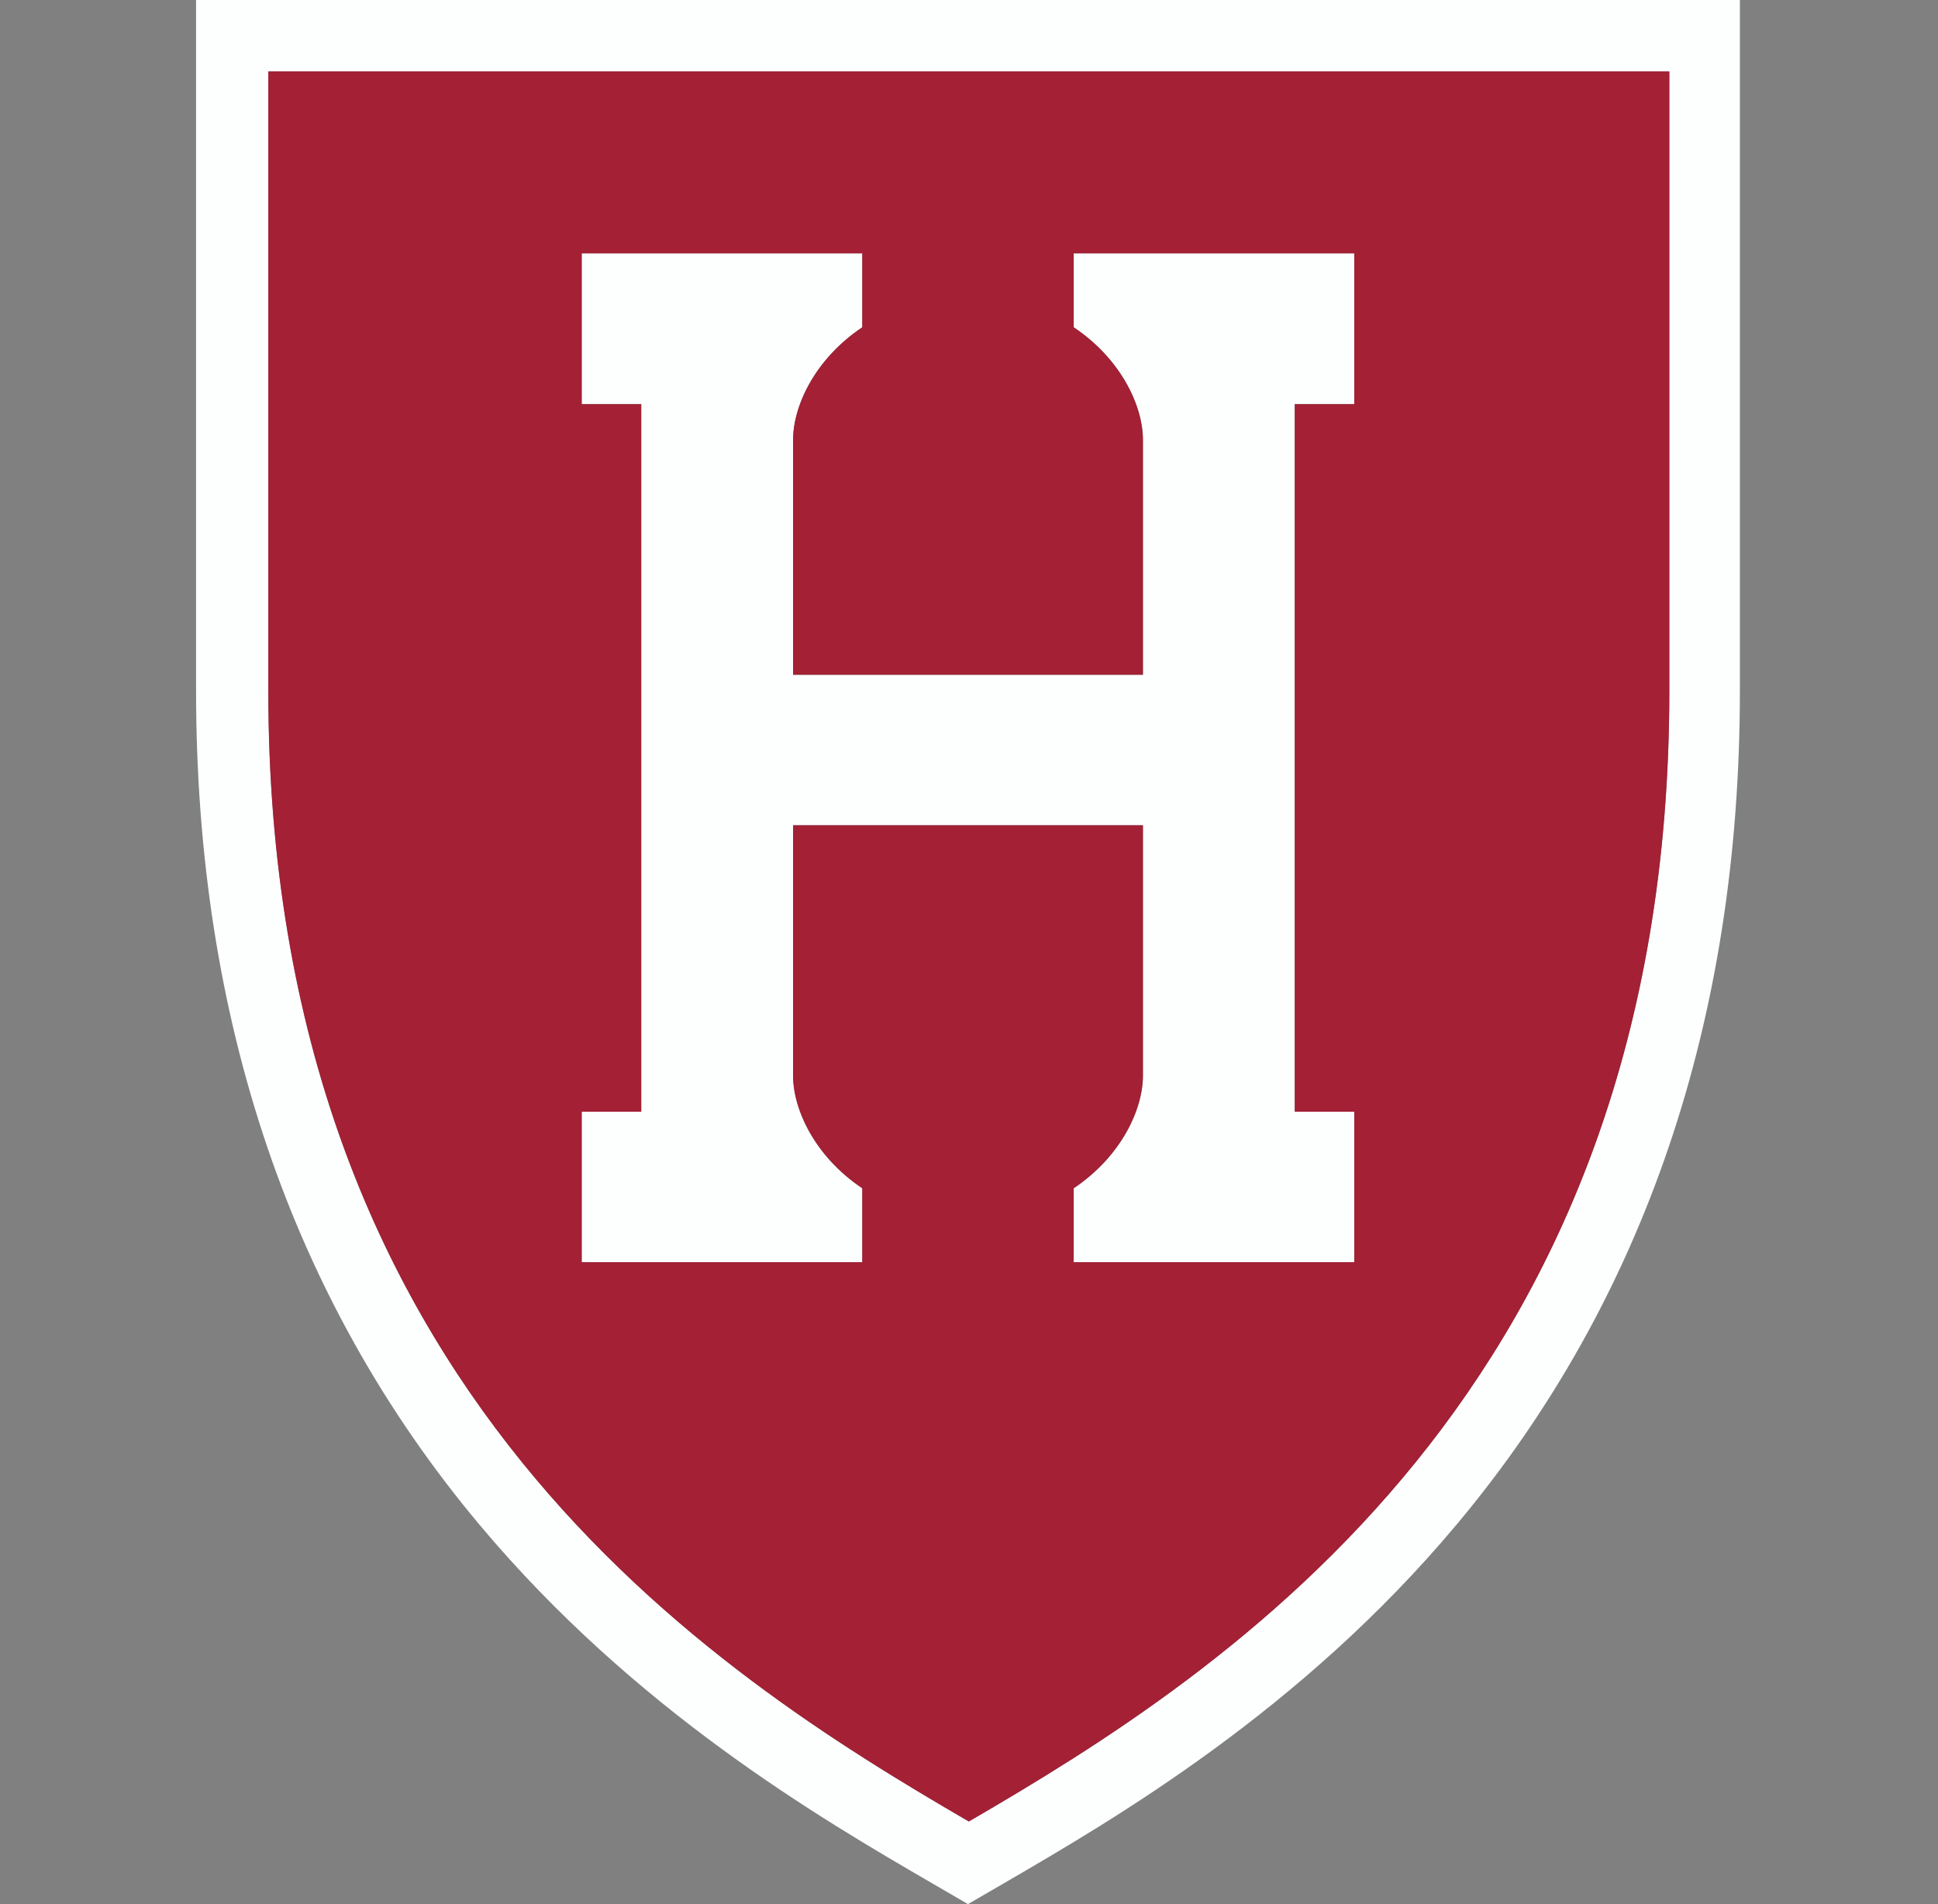 <svg width="57" height="56" viewBox="0 0 57 56" fill="none" xmlns="http://www.w3.org/2000/svg">
<rect x="0" y="0" width="57" height="56" fill="#808080" stroke="none"/>
<g clip-path="url(#clip0_11217_9805)">
<path d="M5.767 0V20.321C5.767 29.984 8.567 38.229 14.088 44.825C18.678 50.309 24.147 53.488 27.415 55.387L28.47 56L29.526 55.387C32.793 53.488 38.263 50.309 42.852 44.825C48.374 38.229 51.173 29.985 51.173 20.321V0H5.767ZM49.098 20.322C49.098 40.872 36.083 49.159 28.495 53.57C20.906 49.159 7.892 40.872 7.892 20.322V2.1H49.098V20.322Z" fill="#FDFEFE"/>
<path d="M33.615 12.934V19.845H23.326V12.934C23.326 11.953 23.957 10.566 25.361 9.625V7.449H17.109V11.886H18.86V32.695H17.109V37.123H25.361V34.948C23.956 34.005 23.326 32.618 23.326 31.638L23.327 24.272H33.615V31.638C33.615 32.619 32.984 34.005 31.579 34.947V37.123H39.831V32.695H38.081V11.886H39.831V7.449H31.579V9.625C32.984 10.565 33.615 11.953 33.615 12.934Z" fill="#FDFEFE"/>
<path d="M7.892 2.1V20.322C7.892 40.872 20.906 49.16 28.495 53.57C36.083 49.16 49.098 40.872 49.098 20.322V2.1H7.892ZM31.579 7.449H39.831V11.886H38.081V32.695H39.831V37.122H31.579V34.947C32.984 34.005 33.615 32.619 33.615 31.638V24.272H23.327L23.326 31.638C23.326 32.618 23.956 34.005 25.361 34.947V37.122H17.109V32.695H18.86V11.886H17.109V7.449H25.361V9.625C23.957 10.566 23.326 11.953 23.326 12.934V19.844H33.615V12.934C33.615 11.953 32.984 10.565 31.579 9.625V7.449Z" fill="#A32035"/>
</g>
<defs>
<clipPath id="clip0_11217_9805">
<rect width="45.406" height="56" fill="white" transform="translate(5.767)"/>
</clipPath>
</defs>
</svg>
